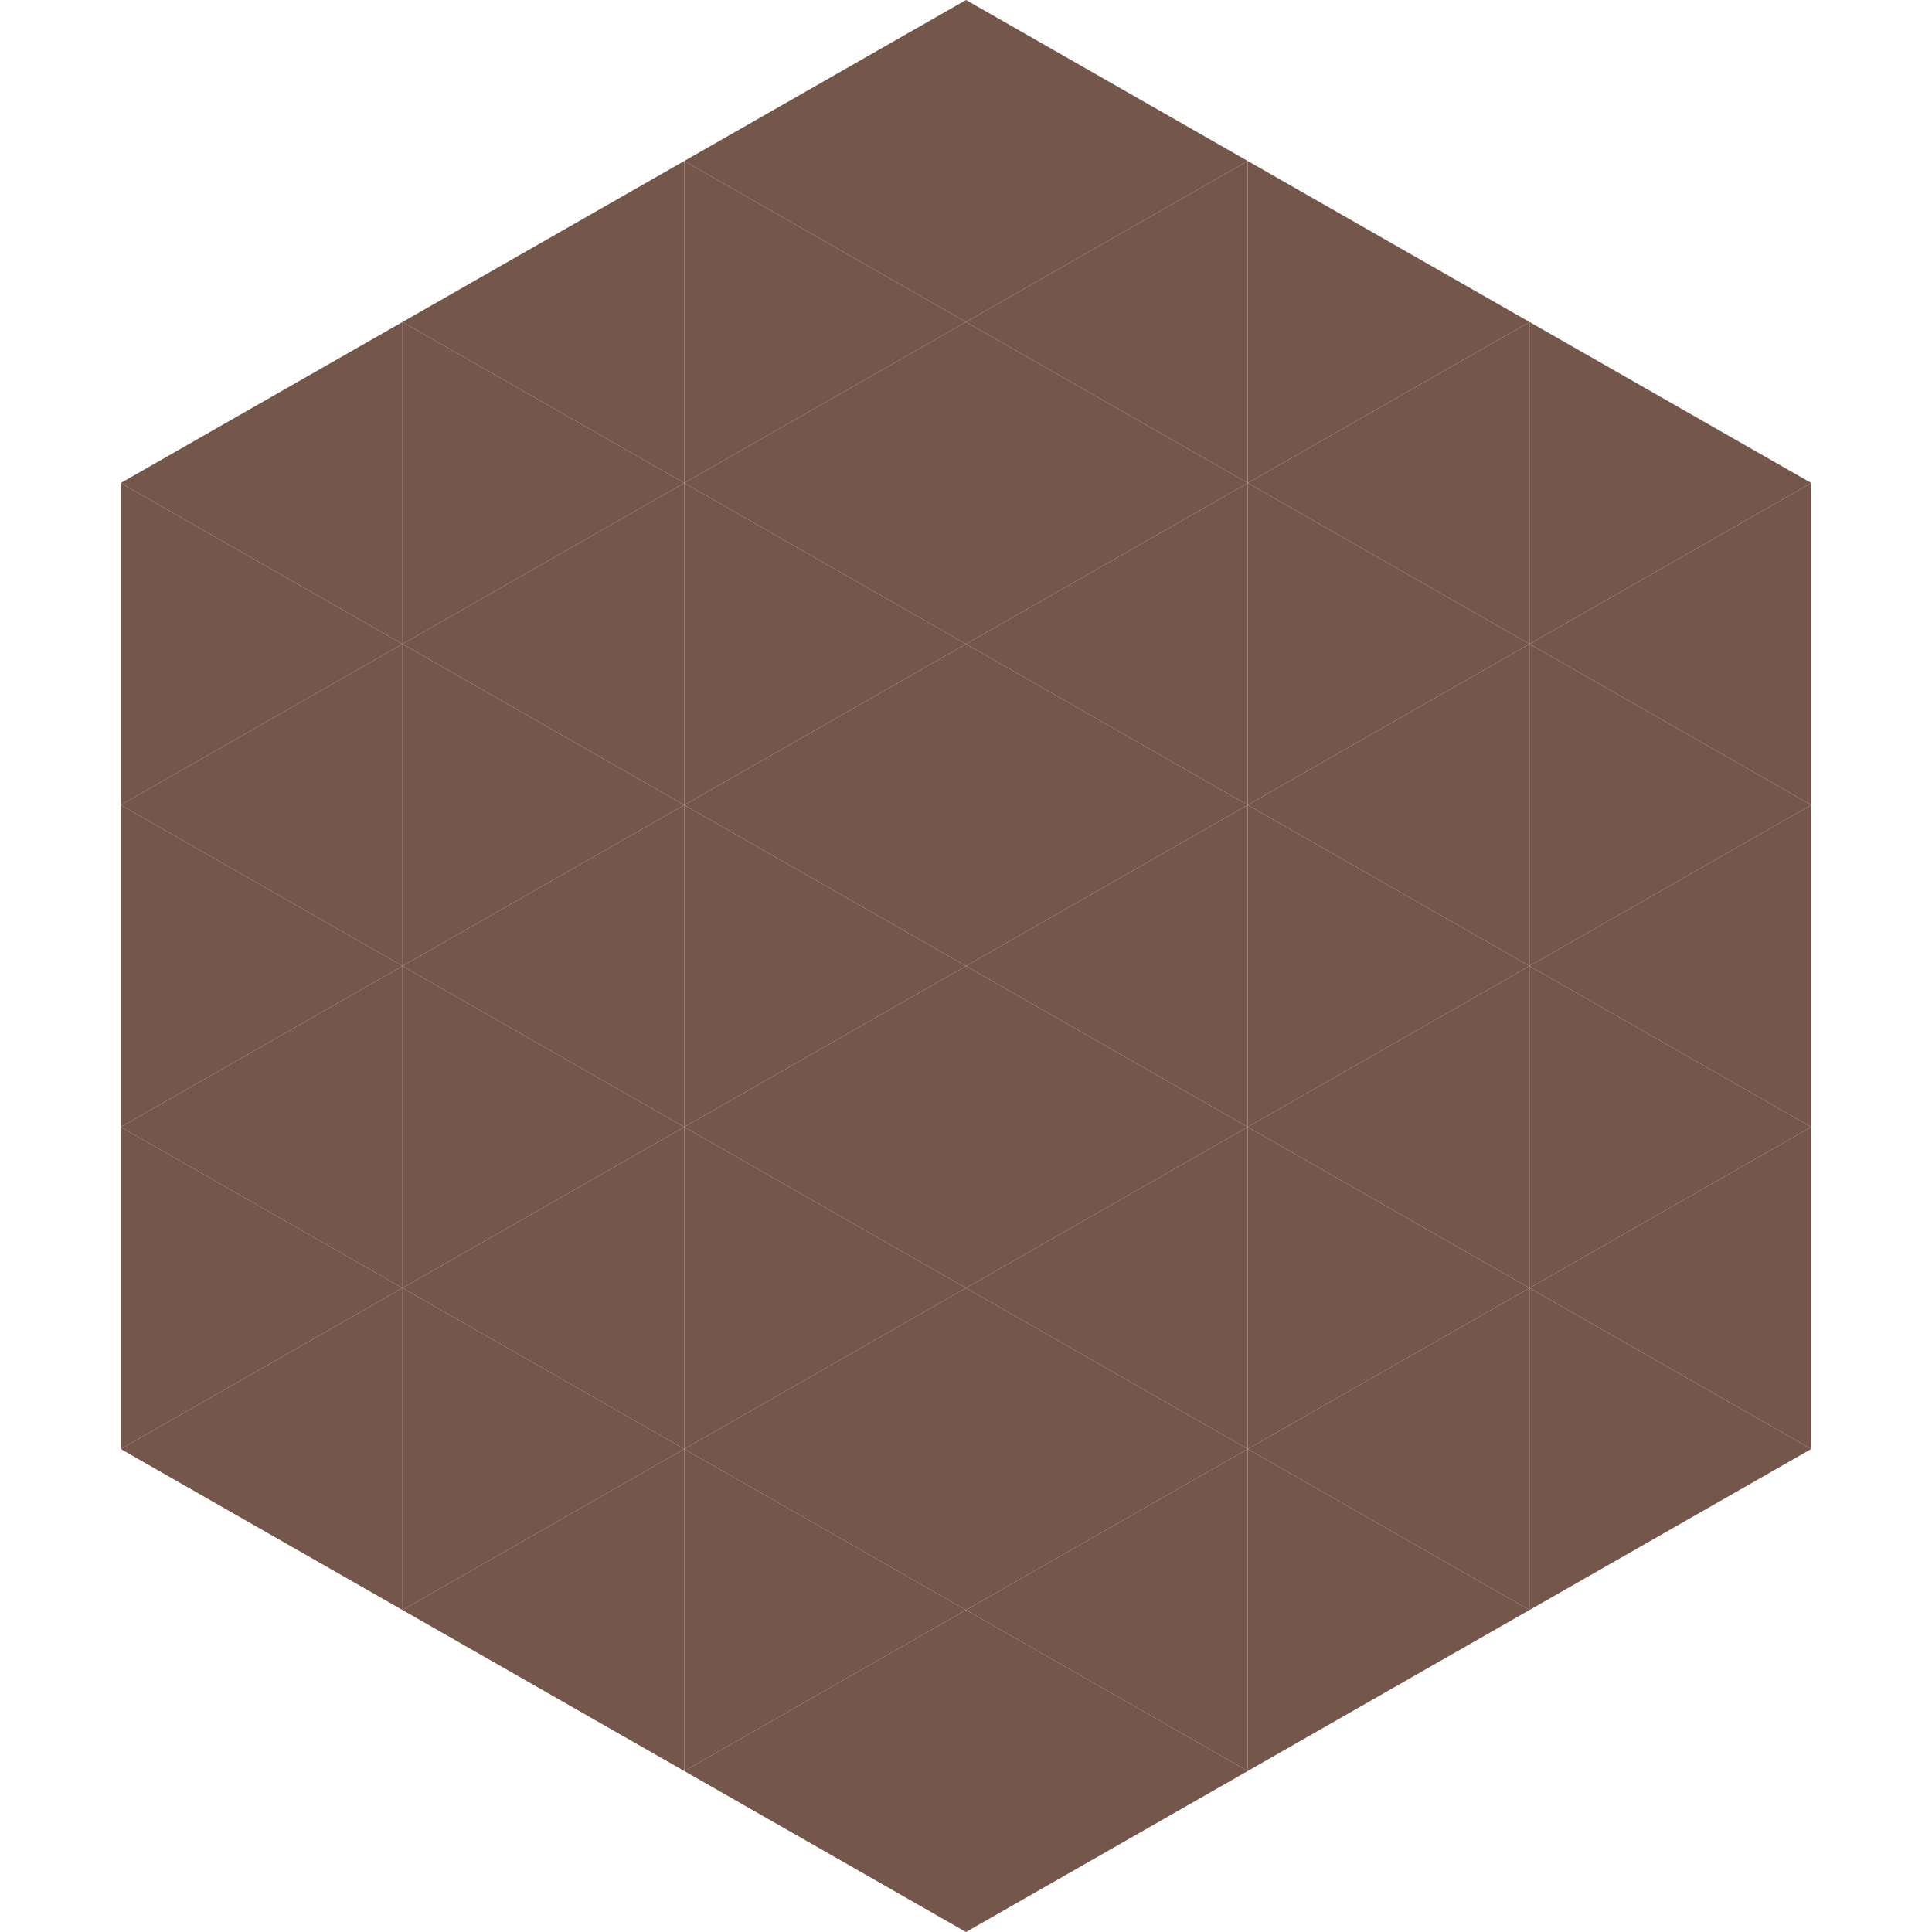 <?xml version="1.0"?>
<!-- Generated by SVGo -->
<svg width="240" height="240"
     xmlns="http://www.w3.org/2000/svg"
     xmlns:xlink="http://www.w3.org/1999/xlink">
<polygon points="50,40 15,60 50,80" style="fill:rgb(116,87,74)" />
<polygon points="190,40 225,60 190,80" style="fill:rgb(116,87,74)" />
<polygon points="15,60 50,80 15,100" style="fill:rgb(116,87,74)" />
<polygon points="225,60 190,80 225,100" style="fill:rgb(116,87,74)" />
<polygon points="50,80 15,100 50,120" style="fill:rgb(116,87,74)" />
<polygon points="190,80 225,100 190,120" style="fill:rgb(116,87,74)" />
<polygon points="15,100 50,120 15,140" style="fill:rgb(116,87,74)" />
<polygon points="225,100 190,120 225,140" style="fill:rgb(116,87,74)" />
<polygon points="50,120 15,140 50,160" style="fill:rgb(116,87,74)" />
<polygon points="190,120 225,140 190,160" style="fill:rgb(116,87,74)" />
<polygon points="15,140 50,160 15,180" style="fill:rgb(116,87,74)" />
<polygon points="225,140 190,160 225,180" style="fill:rgb(116,87,74)" />
<polygon points="50,160 15,180 50,200" style="fill:rgb(116,87,74)" />
<polygon points="190,160 225,180 190,200" style="fill:rgb(116,87,74)" />
<polygon points="15,180 50,200 15,220" style="fill:rgb(255,255,255); fill-opacity:0" />
<polygon points="225,180 190,200 225,220" style="fill:rgb(255,255,255); fill-opacity:0" />
<polygon points="50,0 85,20 50,40" style="fill:rgb(255,255,255); fill-opacity:0" />
<polygon points="190,0 155,20 190,40" style="fill:rgb(255,255,255); fill-opacity:0" />
<polygon points="85,20 50,40 85,60" style="fill:rgb(116,87,74)" />
<polygon points="155,20 190,40 155,60" style="fill:rgb(116,87,74)" />
<polygon points="50,40 85,60 50,80" style="fill:rgb(116,87,74)" />
<polygon points="190,40 155,60 190,80" style="fill:rgb(116,87,74)" />
<polygon points="85,60 50,80 85,100" style="fill:rgb(116,87,74)" />
<polygon points="155,60 190,80 155,100" style="fill:rgb(116,87,74)" />
<polygon points="50,80 85,100 50,120" style="fill:rgb(116,87,74)" />
<polygon points="190,80 155,100 190,120" style="fill:rgb(116,87,74)" />
<polygon points="85,100 50,120 85,140" style="fill:rgb(116,87,74)" />
<polygon points="155,100 190,120 155,140" style="fill:rgb(116,87,74)" />
<polygon points="50,120 85,140 50,160" style="fill:rgb(116,87,74)" />
<polygon points="190,120 155,140 190,160" style="fill:rgb(116,87,74)" />
<polygon points="85,140 50,160 85,180" style="fill:rgb(116,87,74)" />
<polygon points="155,140 190,160 155,180" style="fill:rgb(116,87,74)" />
<polygon points="50,160 85,180 50,200" style="fill:rgb(116,87,74)" />
<polygon points="190,160 155,180 190,200" style="fill:rgb(116,87,74)" />
<polygon points="85,180 50,200 85,220" style="fill:rgb(116,87,74)" />
<polygon points="155,180 190,200 155,220" style="fill:rgb(116,87,74)" />
<polygon points="120,0 85,20 120,40" style="fill:rgb(116,87,74)" />
<polygon points="120,0 155,20 120,40" style="fill:rgb(116,87,74)" />
<polygon points="85,20 120,40 85,60" style="fill:rgb(116,87,74)" />
<polygon points="155,20 120,40 155,60" style="fill:rgb(116,87,74)" />
<polygon points="120,40 85,60 120,80" style="fill:rgb(116,87,74)" />
<polygon points="120,40 155,60 120,80" style="fill:rgb(116,87,74)" />
<polygon points="85,60 120,80 85,100" style="fill:rgb(116,87,74)" />
<polygon points="155,60 120,80 155,100" style="fill:rgb(116,87,74)" />
<polygon points="120,80 85,100 120,120" style="fill:rgb(116,87,74)" />
<polygon points="120,80 155,100 120,120" style="fill:rgb(116,87,74)" />
<polygon points="85,100 120,120 85,140" style="fill:rgb(116,87,74)" />
<polygon points="155,100 120,120 155,140" style="fill:rgb(116,87,74)" />
<polygon points="120,120 85,140 120,160" style="fill:rgb(116,87,74)" />
<polygon points="120,120 155,140 120,160" style="fill:rgb(116,87,74)" />
<polygon points="85,140 120,160 85,180" style="fill:rgb(116,87,74)" />
<polygon points="155,140 120,160 155,180" style="fill:rgb(116,87,74)" />
<polygon points="120,160 85,180 120,200" style="fill:rgb(116,87,74)" />
<polygon points="120,160 155,180 120,200" style="fill:rgb(116,87,74)" />
<polygon points="85,180 120,200 85,220" style="fill:rgb(116,87,74)" />
<polygon points="155,180 120,200 155,220" style="fill:rgb(116,87,74)" />
<polygon points="120,200 85,220 120,240" style="fill:rgb(116,87,74)" />
<polygon points="120,200 155,220 120,240" style="fill:rgb(116,87,74)" />
<polygon points="85,220 120,240 85,260" style="fill:rgb(255,255,255); fill-opacity:0" />
<polygon points="155,220 120,240 155,260" style="fill:rgb(255,255,255); fill-opacity:0" />
</svg>

